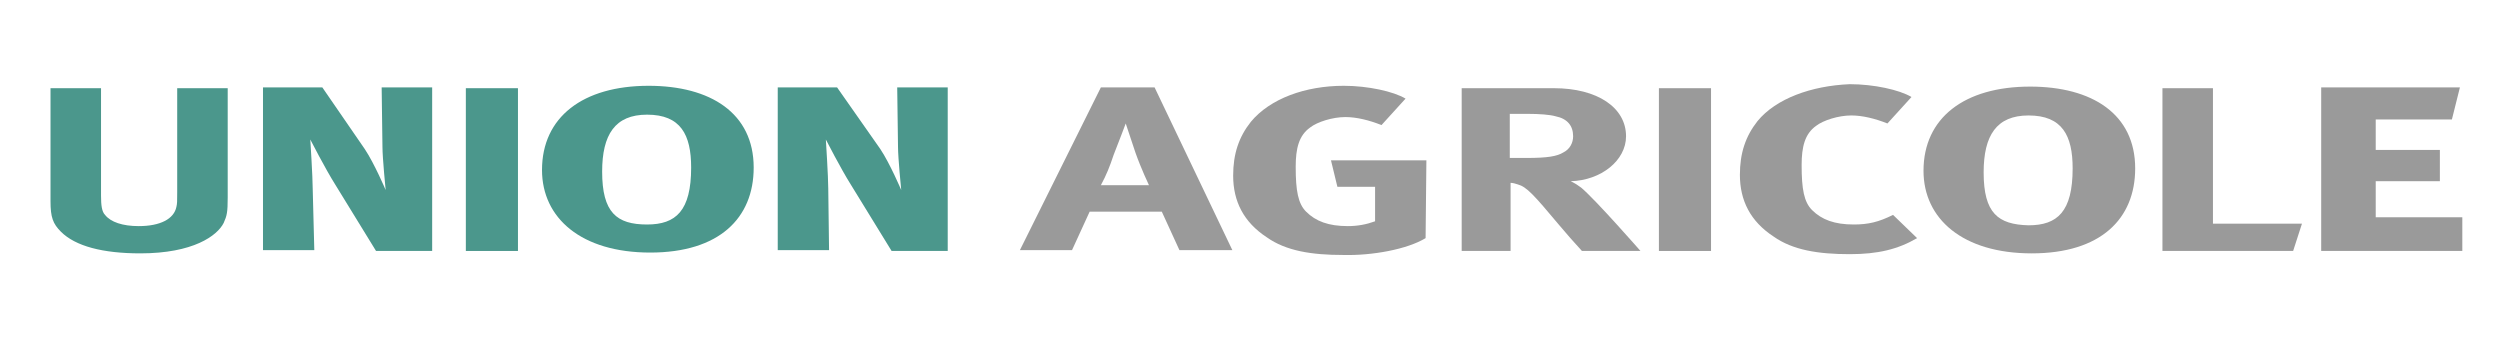 <?xml version="1.0" encoding="utf-8"?>
<!-- Generator: $$$/GeneralStr/196=Adobe Illustrator 27.6.0, SVG Export Plug-In . SVG Version: 6.00 Build 0)  -->
<svg version="1.1" xmlns="http://www.w3.org/2000/svg" xmlns:xlink="http://www.w3.org/1999/xlink" x="0px" y="0px"
	 viewBox="0 0 311.8 42.5" style="enable-background:new 0 0 311.8 42.5;" xml:space="preserve">
<style type="text/css">
	.st0{fill:none;}
	.st1{fill:#4B978C;}
	.st2{fill:#9A9A9A;}
</style>
<path class="st0" d="M140.4,15.4c0,0-0.9,2.4-1.5,3.9c-0.6,1.5-1,2.4-1.6,3.8h6c0,0-1-2.1-1.7-4.1C141.3,18,140.4,15.4,140.4,15.4z"
	/>
<path class="st0" d="M86.2,20.9c0-4.1-1.2-6.6-5.5-6.6c-4,0-5.6,2.5-5.6,7.1c0,5.1,1.8,6.6,5.6,6.6C84.3,28,86.2,26.2,86.2,20.9z"/>
<path class="st0" d="M195,19.1c0.8-0.5,1.2-1.2,1.2-2c0-1.3-0.8-2.1-2.2-2.5c-0.7-0.2-2-0.3-3.5-0.3h-2.2v5.5h2.1
	C193,19.7,194.2,19.6,195,19.1z"/>
<path class="st0" d="M258.5,21c0-4.1-1.2-6.6-5.5-6.6c-4,0-5.6,2.5-5.6,7.1c0,5.1,1.8,6.6,5.6,6.6C256.6,28,258.5,26.3,258.5,21z"/>
<path class="st1" d="M104.4,10.9H97v20.3h6.4l-0.1-7.7c0-1.4-0.3-6.1-0.3-6.1s1.9,3.7,3.1,5.6l5.1,8.3h7V10.9h-6.3l0.1,7.4
	c0,1.4,0.4,5.4,0.4,5.4s-1.4-3.3-2.6-5.1L104.4,10.9z"/>
<path class="st1" d="M40.2,10.9h-7.4v20.3h6.4L39,23.5c0-1.4-0.3-6.1-0.3-6.1s1.9,3.7,3.1,5.6l5.1,8.3h7V10.9h-6.3l0.1,7.4
	c0,1.4,0.4,5.4,0.4,5.4s-1.4-3.3-2.6-5.1L40.2,10.9z"/>
<polygon class="st2" points="296.3,22.6 304.3,22.6 304.3,18.7 296.3,18.7 296.3,14.9 305.8,14.9 306.8,10.9 289.5,10.9 289.5,31.3 
	307.1,31.3 307.1,27.1 296.3,27.1 "/>
<path class="st2" d="M266.3,21c0-6.8-5.4-10.2-13.1-10.2c-8.2,0-13.3,3.9-13.3,10.5c0,6,4.9,10.3,13.5,10.3
	C262,31.6,266.3,27.3,266.3,21z M247.4,21.5c0-4.6,1.6-7.1,5.6-7.1c4.2,0,5.5,2.5,5.5,6.6c0,5.4-1.9,7.1-5.5,7.1
	C249.2,28,247.4,26.6,247.4,21.5z"/>
<path class="st1" d="M94,20.9c0-6.8-5.4-10.2-13.1-10.2c-8.2,0-13.3,3.9-13.3,10.5c0,6,4.9,10.3,13.5,10.3
	C89.7,31.5,94,27.2,94,20.9z M75.1,21.4c0-4.6,1.6-7.1,5.6-7.1c4.2,0,5.5,2.5,5.5,6.6c0,5.4-1.9,7.1-5.5,7.1
	C76.9,28,75.1,26.5,75.1,21.4z"/>
<path class="st2" d="M219.2,15.1c-1.5,1.9-2.2,4-2.2,6.7c0,3.2,1.3,5.8,4.2,7.7c2.4,1.7,5.6,2.2,9.5,2.2c3.5,0,6-0.6,8.4-2l-3-2.9
	c-1.8,0.9-3.1,1.2-4.9,1.2c-2.4,0-4-0.6-5.2-1.8c-1-1-1.3-2.6-1.3-5.6c0-2.3,0.4-3.9,1.8-4.9c0.9-0.7,2.8-1.3,4.4-1.3
	c1.4,0,3,0.4,4.5,1l3-3.3c-1.5-0.9-4.7-1.6-7.7-1.6C225.9,10.7,221.5,12.3,219.2,15.1z"/>
<path class="st2" d="M137.3,10.9l-10.1,20.3h6.5l2.2-4.8h9l2.2,4.8h6.6l-9.7-20.3H137.3z M137.3,23.1c0.7-1.3,1.1-2.3,1.6-3.8
	c0.6-1.5,1.5-3.9,1.5-3.9s0.9,2.7,1.2,3.6c0.7,2,1.7,4.1,1.7,4.1H137.3z"/>
<path class="st2" d="M188.3,22.8c0.4,0,0.7,0.1,1,0.2c1.1,0.3,2,1.3,5.1,5c1.2,1.4,1.7,2,2.9,3.3h7.3c0,0-5.6-6.4-7.4-7.9
	c-0.4-0.3-0.7-0.5-1.3-0.8c3.8-0.1,6.9-2.6,6.9-5.6c0-3.6-3.6-6-9-6h-11.5v20.3h6.1V22.8z M188.3,14.2h2.2c1.5,0,2.8,0.1,3.5,0.3
	c1.5,0.3,2.2,1.2,2.2,2.5c0,0.8-0.4,1.6-1.2,2c-0.8,0.5-2,0.7-4.6,0.7h-2.1V14.2z"/>
<polygon class="st2" points="276,11 269.7,11 269.7,31.3 286,31.3 287.1,27.9 276,27.9 "/>
<path class="st2" d="M177.8,29.7C177.8,29.7,177.9,29.7,177.8,29.7l0.1-9.7H166l0.8,3.3h4.7v4.3c-1.1,0.4-2.2,0.6-3.4,0.6
	c-2.4,0-4-0.6-5.2-1.8c-1-1-1.3-2.6-1.3-5.6c0-2.3,0.4-3.9,1.8-4.9c0.9-0.7,2.8-1.3,4.4-1.3c1.4,0,3,0.4,4.5,1l3-3.3
	c-1.5-0.9-4.7-1.6-7.7-1.6c-4.8,0-9.2,1.6-11.6,4.5c-1.5,1.9-2.2,4-2.2,6.7c0,3.2,1.3,5.8,4.2,7.7c2.4,1.7,5.6,2.2,9.5,2.2
	C171.1,31.9,175.5,31.1,177.8,29.7L177.8,29.7z"/>
<rect x="206.9" y="11" class="st2" width="6.5" height="20.3"/>
<rect x="58.1" y="11" class="st1" width="6.5" height="20.3"/>
<path class="st1" d="M17.5,31.6c6.6,0,9.6-2.2,10.4-3.8c0.4-0.9,0.5-1.3,0.5-3.2V11h-6.3v13c0,1.1,0,1.4-0.1,1.8
	c-0.3,1.5-2,2.4-4.7,2.4c-2,0-3.5-0.5-4.2-1.4c-0.4-0.4-0.5-1.2-0.5-2.4V11H6.3v14.1c0,2,0.3,2.8,1.3,3.8
	C9.4,30.7,12.8,31.6,17.5,31.6z"/>
</svg>
